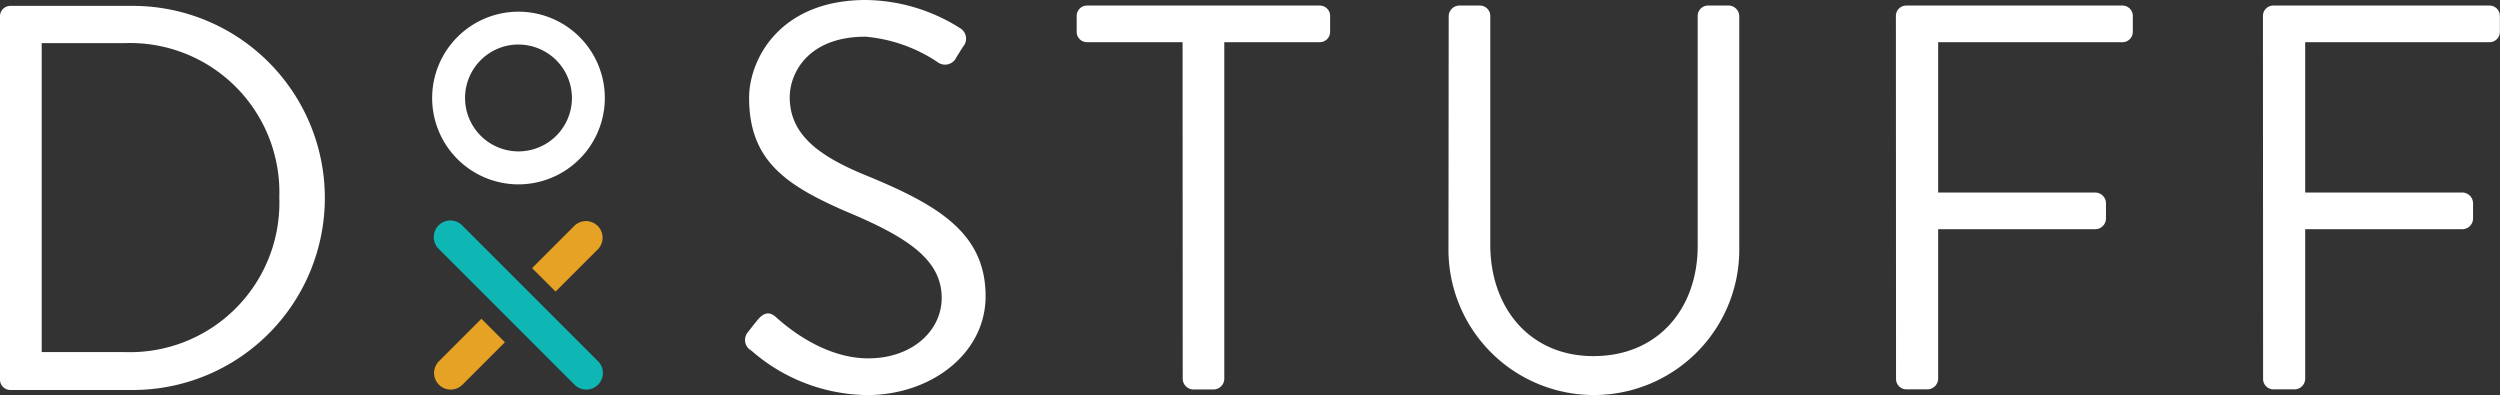 <svg xmlns="http://www.w3.org/2000/svg" xmlns:xlink="http://www.w3.org/1999/xlink" width="144.78" height="22.879" viewBox="0 0 144.78 22.879">
  <rect x="0" y="0" width="144.78" height="22.879" fill="#333333" stroke="none"/>
  <defs>
    <clipPath id="clip-path">
      <rect id="Прямоугольник_4" data-name="Прямоугольник 4" width="144.78" height="22.879" fill="none"/>
    </clipPath>
  </defs>
  <g id="Сгруппировать_2" data-name="Сгруппировать 2" clip-path="url(#clip-path)">
    <path id="Контур_7" data-name="Контур 7" d="M132.348,19.224c.159-.19.318-.413.477-.6.317-.412.667-.667,1.111-.285.223.19,2.542,2.414,5.37,2.414,2.573,0,4.258-1.62,4.258-3.495,0-2.193-1.907-3.5-5.561-5.021-3.494-1.525-5.592-2.955-5.592-6.577C132.411,3.5,134.128,0,139.18,0a10.392,10.392,0,0,1,5.434,1.621.708.708,0,0,1,.19,1.08c-.128.19-.254.412-.381.6a.72.72,0,0,1-1.113.286,8.879,8.879,0,0,0-4.162-1.462c-3.369,0-4.385,2.161-4.385,3.5,0,2.13,1.62,3.369,4.29,4.48,4.289,1.748,7.054,3.369,7.054,7.054,0,3.305-3.146,5.72-6.864,5.72a10.352,10.352,0,0,1-6.7-2.574.7.7,0,0,1-.191-1.081" transform="translate(-89.029 0)" fill="#fff"/>
    <path id="Контур_8" data-name="Контур 8" d="M197.156,3.1h-5.529a.6.6,0,0,1-.605-.6V1.578a.6.6,0,0,1,.605-.6H205.1a.6.6,0,0,1,.6.6V2.5a.6.6,0,0,1-.6.6h-5.529v19.51a.627.627,0,0,1-.6.6h-1.207a.626.626,0,0,1-.6-.6Z" transform="translate(-128.67 -0.656)" fill="#fff"/>
    <path id="Контур_9" data-name="Контур 9" d="M257.029,1.577a.625.625,0,0,1,.6-.6h1.208a.6.6,0,0,1,.6.6v13.25c0,3.624,2.257,6.451,5.976,6.451,3.748,0,6.036-2.763,6.036-6.387V1.577a.6.6,0,0,1,.6-.6h1.208a.626.626,0,0,1,.6.6V15.019a8.421,8.421,0,1,1-16.841,0Z" transform="translate(-173.132 -0.655)" fill="#fff"/>
    <path id="Контур_10" data-name="Контур 10" d="M336.368,1.577a.6.6,0,0,1,.6-.6h12.52a.6.6,0,0,1,.6.6V2.5a.6.6,0,0,1-.6.6H338.815v8.706h9.119a.625.625,0,0,1,.6.6v.922a.625.625,0,0,1-.6.6h-9.119v8.675a.627.627,0,0,1-.6.6h-1.239a.6.6,0,0,1-.6-.6Z" transform="translate(-226.573 -0.655)" fill="#fff"/>
    <path id="Контур_11" data-name="Контур 11" d="M401.492,1.577a.6.6,0,0,1,.6-.6h12.52a.6.6,0,0,1,.6.6V2.5a.6.6,0,0,1-.6.6H403.938v8.706h9.121a.625.625,0,0,1,.6.6v.922a.625.625,0,0,1-.6.6h-9.121v8.675a.625.625,0,0,1-.6.6H402.1a.6.6,0,0,1-.6-.6Z" transform="translate(-270.44 -0.655)" fill="#fff"/>
    <path id="Контур_12" data-name="Контур 12" d="M0,1.636a.6.6,0,0,1,.573-.6H7.69a11.122,11.122,0,1,1,0,22.244H.573a.6.6,0,0,1-.573-.6ZM7.182,21.083a8.653,8.653,0,0,0,8.993-8.962A8.645,8.645,0,0,0,7.182,3.194H2.415v17.89Z" transform="translate(0 -0.695)" fill="#fff"/>
    <path id="Контур_13" data-name="Контур 13" d="M81.67,12.067a5,5,0,1,1,5-5,5.007,5.007,0,0,1-5,5m0-8.1a3.095,3.095,0,1,0,3.095,3.094A3.1,3.1,0,0,0,81.67,3.97" transform="translate(-51.643 -1.39)" fill="#fff"/>
    <path id="Контур_14" data-name="Контур 14" d="M95.761,43.272l-1.36-1.36,2.459-2.459a.962.962,0,0,1,1.36,1.36Z" transform="translate(-63.587 -26.385)" fill="#e5a225"/>
    <path id="Контур_15" data-name="Контур 15" d="M79.757,56.556l1.36,1.36-2.459,2.459a.962.962,0,0,1-1.36-1.361Z" transform="translate(-51.877 -38.095)" fill="#e5a225"/>
    <path id="Контур_16" data-name="Контур 16" d="M85.151,48.665a.962.962,0,0,0,1.36-1.361l-7.852-7.852a.962.962,0,1,0-1.36,1.36Z" transform="translate(-51.878 -26.385)" fill="#0eb6b4"/>
  </g>
</svg>
